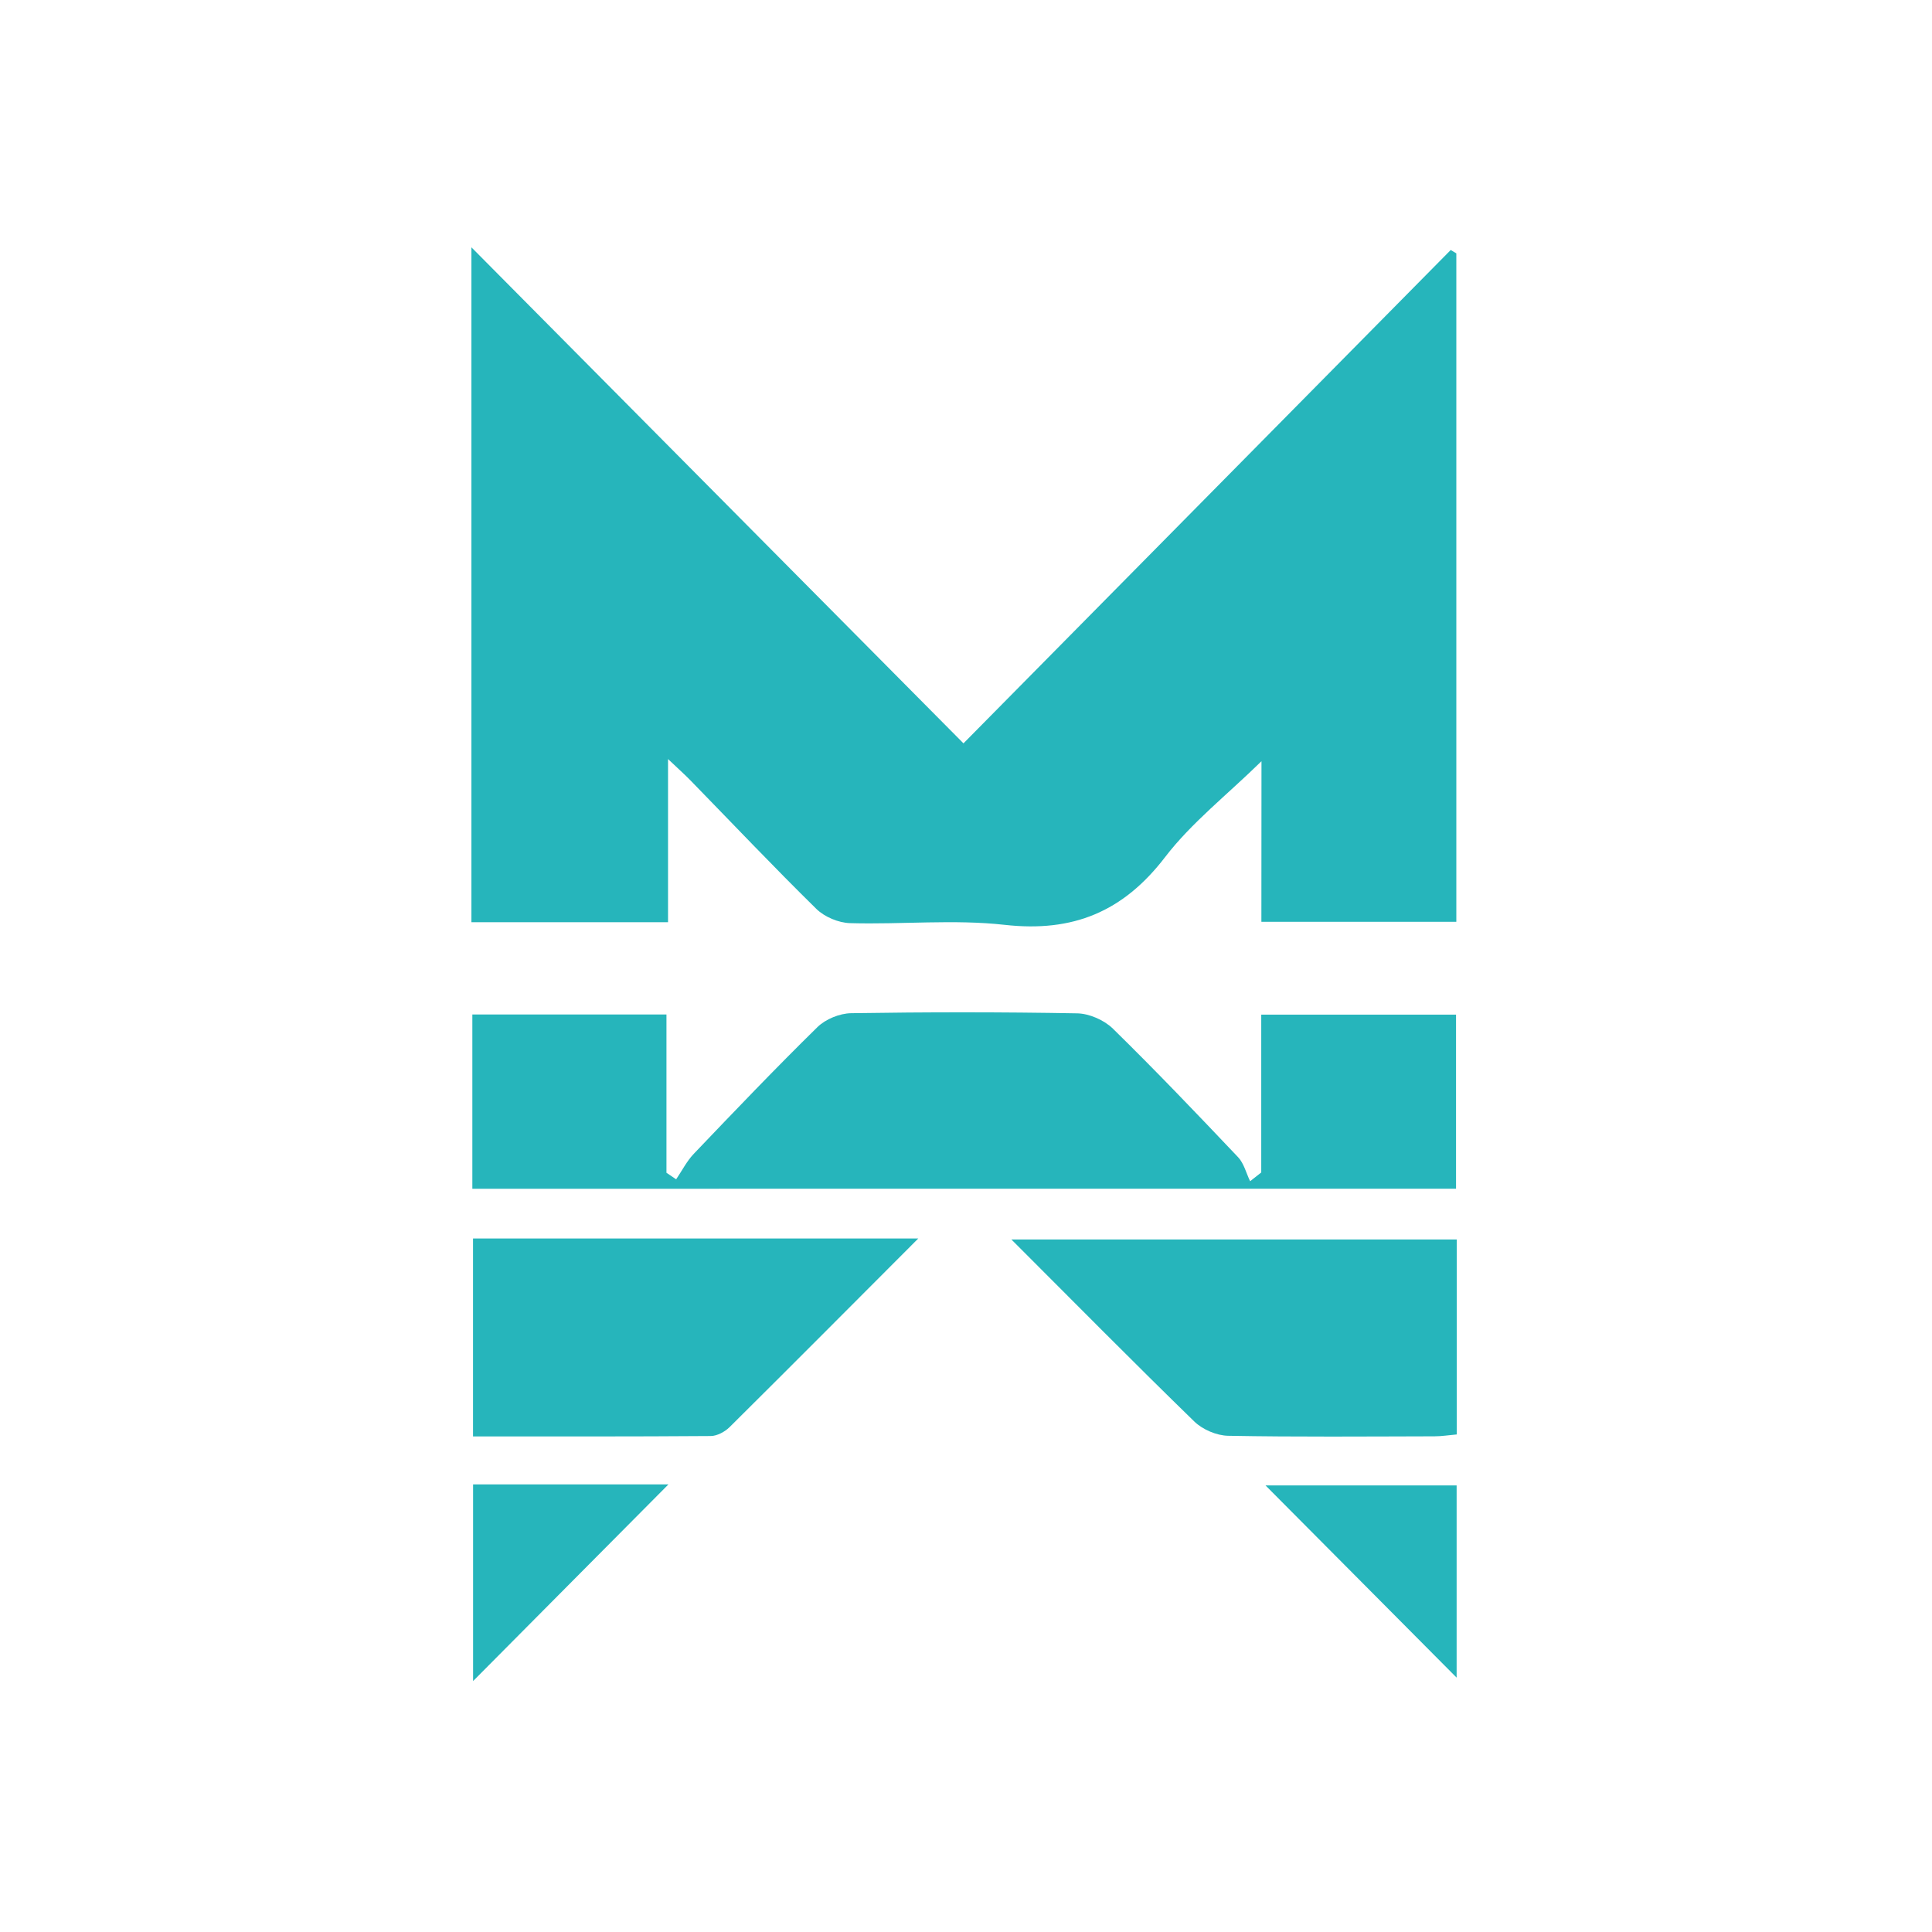 <svg width="500" height="500" viewBox="0 0 500 500" fill="none" xmlns="http://www.w3.org/2000/svg">
<path d="M326.47 197.002C317.491 205.791 308.345 212.923 301.518 221.827C290.691 235.952 277.713 241.327 260.046 239.353C246.85 237.876 233.336 239.29 219.975 238.907C217.007 238.818 213.39 237.302 211.275 235.226C200.232 224.374 189.571 213.127 178.757 202.033C177.216 200.441 175.547 198.976 172.885 196.442C172.885 211.369 172.885 224.82 172.885 238.665C155.613 238.665 138.991 238.665 122 238.665C122 180.826 122 123.292 122 64C164.912 107.255 206.791 149.467 249.347 192.378C292.016 149.174 333.731 106.937 375.445 64.7C375.929 64.993 376.413 65.274 376.897 65.567C376.897 123.05 376.897 180.533 376.897 238.564C360.53 238.564 343.92 238.564 326.445 238.564C326.47 225.062 326.47 211.459 326.47 197.002Z" fill="#26B5BB"/>
<path d="M122.244 307.65C122.244 292.505 122.244 277.743 122.244 262.547C138.828 262.547 155.233 262.547 172.48 262.547C172.48 276.303 172.48 289.907 172.48 303.51C173.32 304.07 174.148 304.644 174.989 305.204C176.492 302.988 177.727 300.517 179.549 298.606C190.095 287.563 200.641 276.52 211.545 265.821C213.646 263.757 217.289 262.267 220.257 262.216C239.77 261.911 259.283 261.898 278.797 262.254C281.93 262.318 285.752 263.999 288.006 266.203C299.062 277.029 309.761 288.238 320.409 299.472C321.938 301.09 322.511 303.599 323.53 305.701C324.485 304.949 325.453 304.198 326.409 303.434C326.409 289.983 326.409 276.533 326.409 262.585C343.451 262.585 359.882 262.585 376.822 262.585C376.822 277.386 376.822 292.288 376.822 307.637C291.993 307.65 207.29 307.65 122.244 307.65Z" fill="#26B5BB"/>
<path d="M237.654 320.516C220.892 337.303 204.92 353.365 188.832 369.324C187.61 370.535 185.597 371.63 183.941 371.643C163.613 371.796 143.284 371.745 122.421 371.745C122.421 354.537 122.421 337.749 122.421 320.516C160.556 320.516 198.576 320.516 237.654 320.516Z" fill="#26B5BB"/>
<path d="M377 320.769C377 337.837 377 354.306 377 371.234C374.924 371.412 373.102 371.718 371.269 371.718C353.449 371.756 335.642 371.909 317.836 371.578C314.868 371.527 311.238 369.973 309.098 367.897C293.457 352.676 278.121 337.149 261.741 320.769C300.73 320.769 338.598 320.769 377 320.769Z" fill="#26B5BB"/>
<path d="M376.975 384.43C376.975 401.447 376.975 418.08 376.975 434.17C360.493 417.598 343.833 400.848 327.517 384.43C342.852 384.43 359.538 384.43 376.975 384.43Z" fill="#26B5BB"/>
<path d="M122.436 384.161C139.503 384.161 156.279 384.161 172.99 384.161C156.177 401.089 139.542 417.828 122.436 435.057C122.436 418.107 122.436 401.573 122.436 384.161Z" fill="#26B5BB"/>
</svg>
